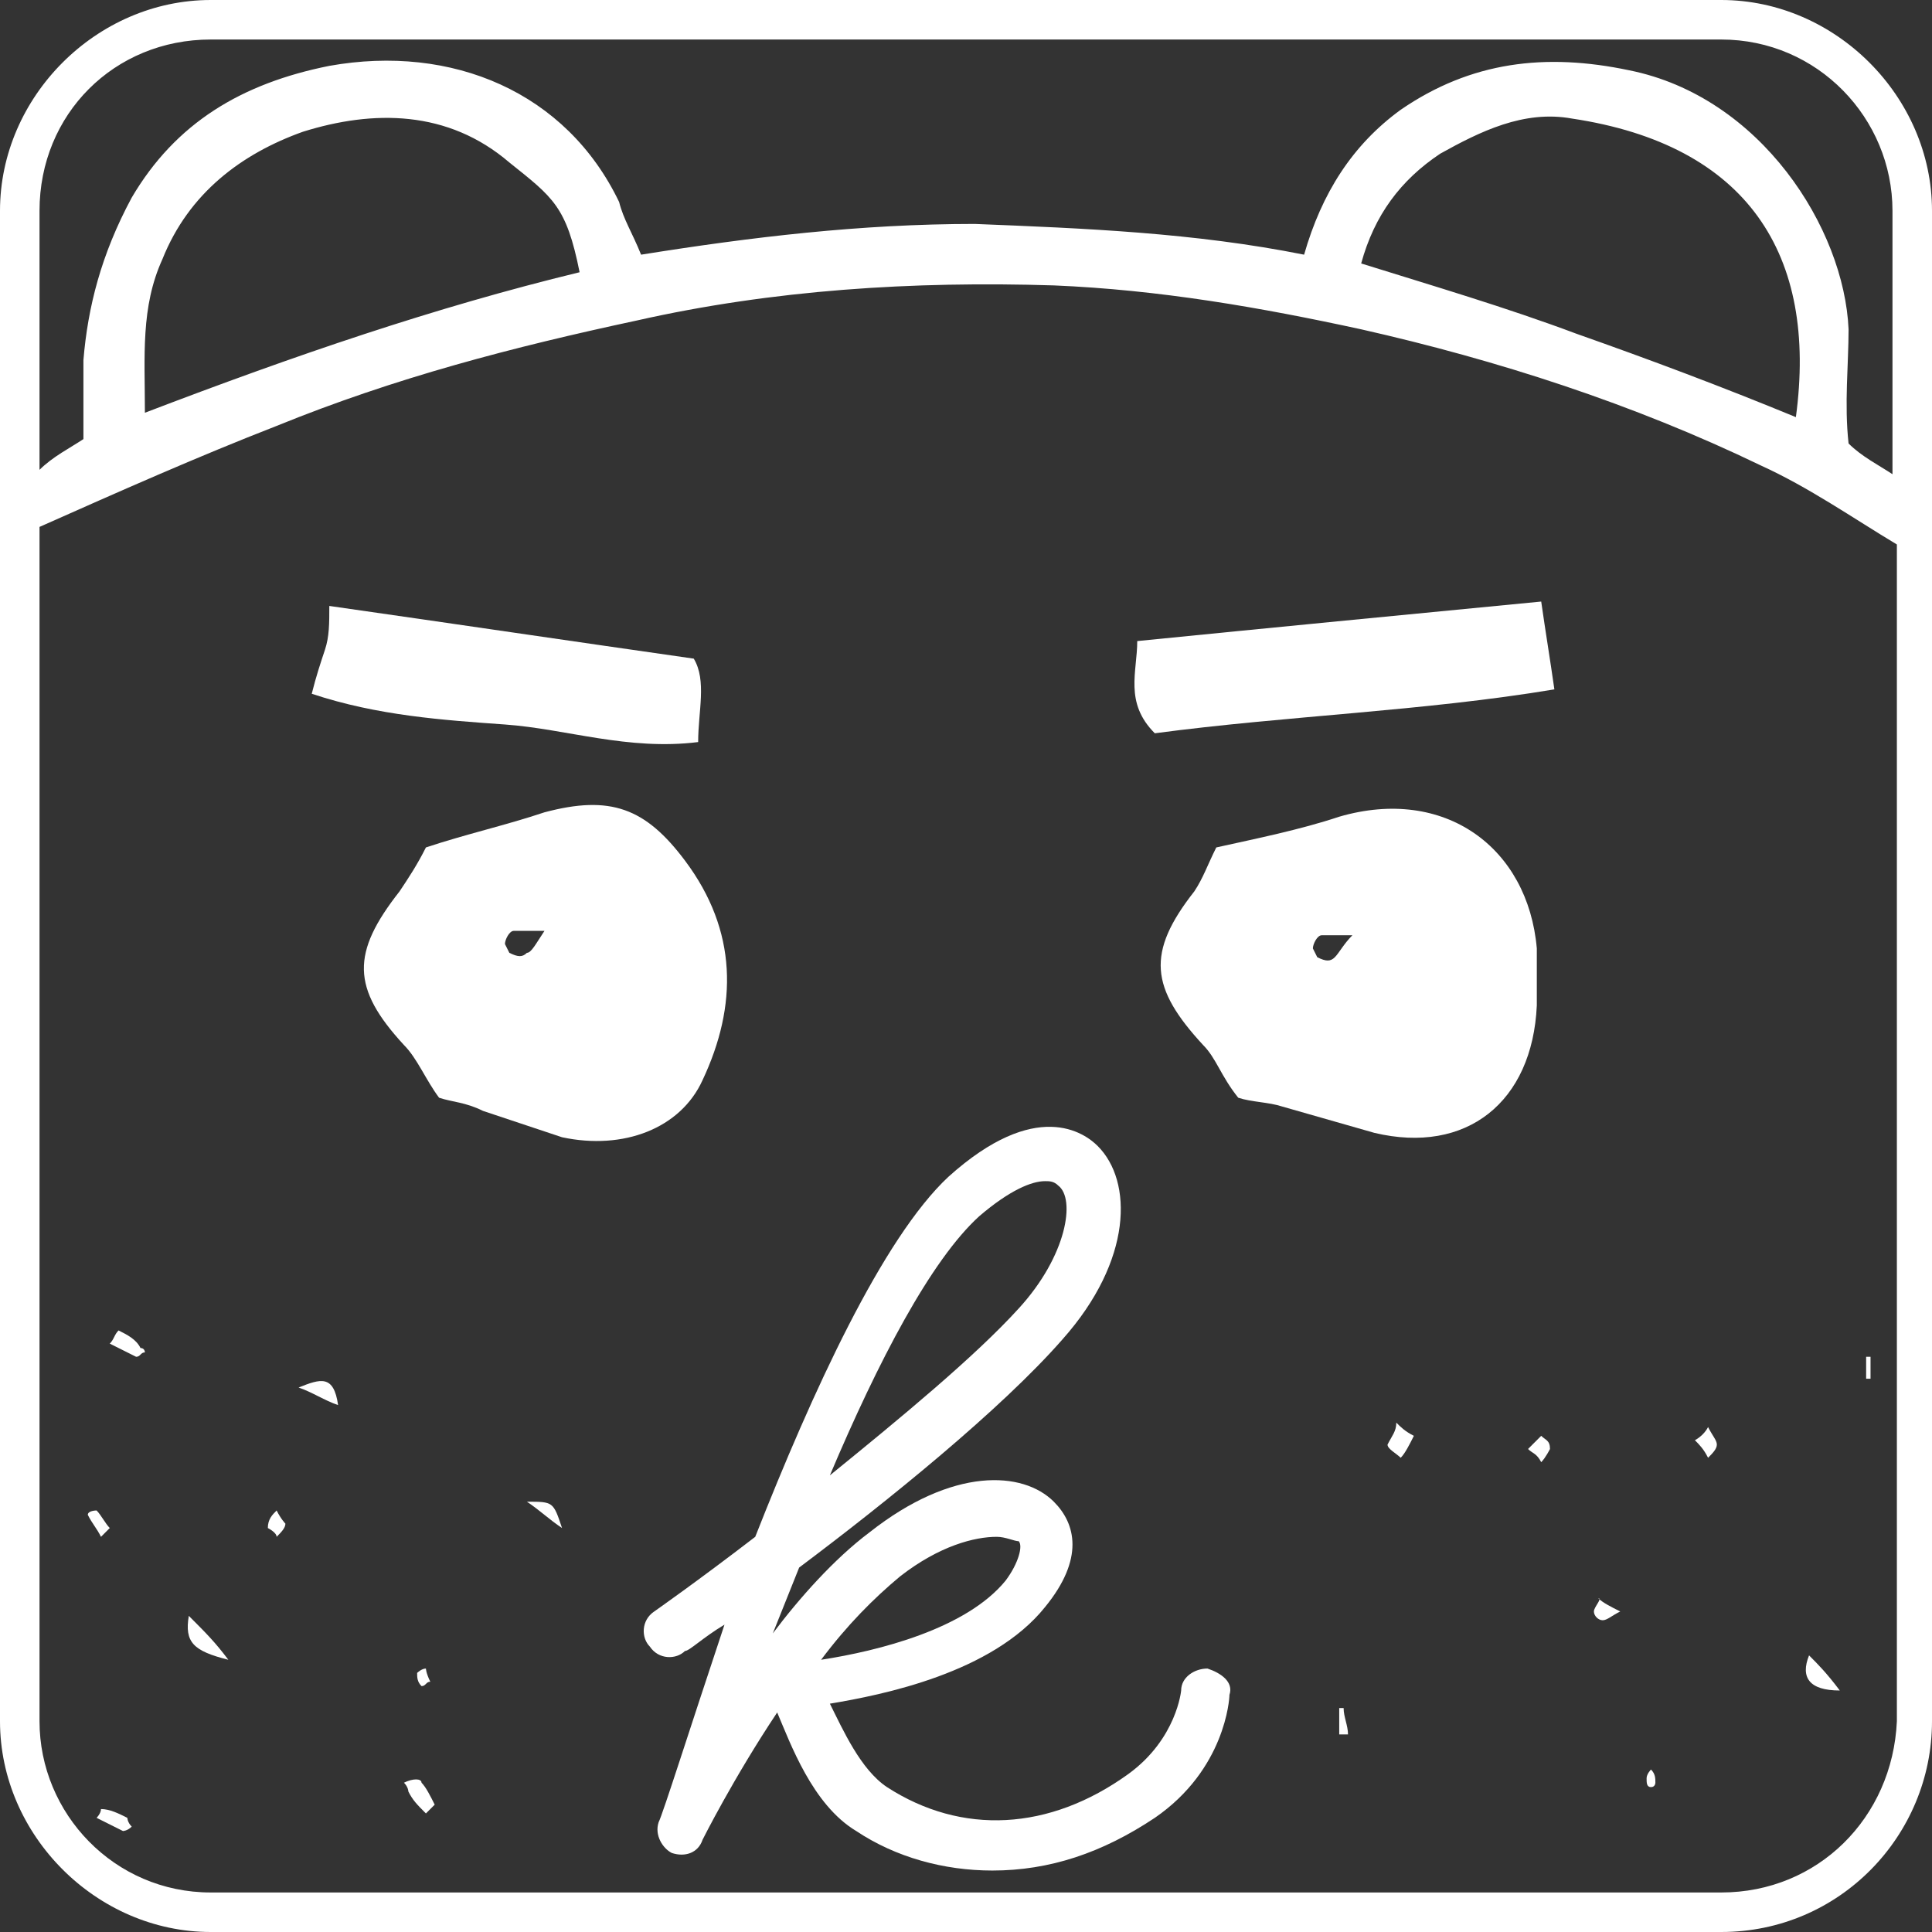 <?xml version="1.0" encoding="utf-8"?>
<!-- Generator: Adobe Illustrator 23.1.0, SVG Export Plug-In . SVG Version: 6.00 Build 0)  -->
<svg version="1.1" id="レイヤー_1" xmlns="http://www.w3.org/2000/svg" xmlns:xlink="http://www.w3.org/1999/xlink" x="0px"
	 y="0px" viewBox="0 0 44 44" style="enable-background:new 0 0 44 44;" xml:space="preserve">
<rect x="0" y="0" width="44" height="44" fill="#333333" stroke="none"/>
<style type="text/css">
	.st0{fill:#FFFFFF;}
</style>
<g>
	<path class="st0" d="M39.2,0H4.8C2.2,0,0,2.2,0,4.8v34.4C0,41.8,2.2,44,4.8,44h34.4c2.7,0,4.8-2.2,4.8-4.8V4.8
		C44,2.2,41.8,0,39.2,0z M4.8,0.9h34.4c2.2,0,3.9,1.8,3.9,3.9v6c-0.3-0.2-0.7-0.4-1-0.7c-0.1-0.9,0-1.8,0-2.6c-0.1-2.3-2-5.3-5-5.9
		c-1.9-0.4-3.6-0.2-5.2,0.9c-1.1,0.8-1.8,1.9-2.2,3.3c-2.5-0.5-5-0.6-7.5-0.7c-2.6,0-5.1,0.3-7.6,0.7c-0.2-0.5-0.4-0.8-0.5-1.2
		c-1.2-2.5-3.8-3.6-6.6-3.1c-2,0.4-3.5,1.3-4.5,3C2.3,5.8,2,7,1.9,8.2c0,0.6,0,1.2,0,1.8c-0.3,0.2-0.7,0.4-1,0.7V4.8
		C0.9,2.6,2.6,0.9,4.8,0.9z M40.9,9.5c-1.7-0.7-3.3-1.3-5-1.9C34.3,7,32.6,6.5,31,6c0.3-1.1,0.9-1.9,1.8-2.5c0.9-0.5,1.9-1,3-0.8
		C39.8,3.3,41.4,5.8,40.9,9.5z M13.2,6.2C9.9,7,6.7,8.1,3.3,9.4c0-1.3-0.1-2.4,0.4-3.5c0.6-1.5,1.8-2.4,3.2-2.9
		c1.6-0.5,3.3-0.5,4.7,0.7C12.6,4.5,12.9,4.7,13.2,6.2z M39.2,43.1H4.8c-2.2,0-3.9-1.8-3.9-3.9V12c1.8-0.8,3.6-1.6,5.4-2.3
		c2.7-1.1,5.4-1.8,8.2-2.4c3.1-0.7,6.3-0.9,9.5-0.8c2.4,0.1,4.7,0.5,7,1c3.1,0.7,6.2,1.7,9.1,3.1c1.1,0.5,2.1,1.2,3.1,1.8v26.8
		C43.1,41.4,41.4,43.1,39.2,43.1z"/>
	<path class="st0" d="M30.5,18.6c-0.9,0.3-1.9,0.5-2.8,0.7c-0.2,0.4-0.3,0.7-0.5,1c-1.1,1.4-1,2.2,0.2,3.5c0.3,0.3,0.4,0.7,0.8,1.2
		c0.3,0.1,0.7,0.1,1,0.2c0.7,0.2,1.4,0.4,2.1,0.6c2.1,0.5,3.6-0.7,3.7-2.9c0-0.4,0-0.9,0-1.3C34.8,19.3,32.9,17.9,30.5,18.6z
		 M29.1,22.7l0-0.1L29.1,22.7L29.1,22.7z M30.4,21.8c-0.1,0.1-0.2,0.1-0.4,0c0,0-0.1-0.2-0.1-0.2c0-0.1,0.1-0.3,0.2-0.3
		c0.2,0,0.3,0,0.7,0C30.6,21.5,30.5,21.7,30.4,21.8z"/>
	<path class="st0" d="M16,24.6c0.8-1.7,0.8-3.4-0.4-5c-0.9-1.2-1.7-1.5-3.2-1.1c-0.9,0.3-1.8,0.5-2.7,0.8c-0.2,0.4-0.4,0.7-0.6,1
		C8,21.7,8,22.5,9.2,23.8c0.3,0.3,0.5,0.8,0.8,1.2c0.3,0.1,0.6,0.1,1,0.3c0.6,0.2,1.2,0.4,1.8,0.6C14.2,26.2,15.5,25.7,16,24.6z
		 M12,21.7c-0.1,0.1-0.2,0.1-0.4,0c0,0-0.1-0.2-0.1-0.2c0-0.1,0.1-0.3,0.2-0.3c0.2,0,0.3,0,0.7,0C12.2,21.5,12.1,21.7,12,21.7z"/>
	<path class="st0" d="M26.3,16.7c3-0.4,6.1-0.5,9.1-1c-0.1-0.7-0.2-1.3-0.3-2c-3.1,0.3-6.2,0.6-9.2,0.9C25.9,15.3,25.6,16,26.3,16.7
		z"/>
	<path class="st0" d="M15.9,16.9c0-0.7,0.2-1.4-0.1-1.9c-2.8-0.4-5.5-0.8-8.3-1.2c0,0.4,0,0.7-0.1,1c-0.1,0.3-0.2,0.6-0.3,1
		c1.5,0.5,3,0.6,4.4,0.7C12.9,16.6,14.3,17.1,15.9,16.9z"/>
	<path class="st0" d="M5.2,37.8c-0.3-0.4-0.5-0.6-0.9-1C4.2,37.4,4.4,37.6,5.2,37.8z"/>
	<path class="st0" d="M31.6,32.9c0,0.1,0.2,0.2,0.3,0.3c0.1-0.1,0.2-0.3,0.3-0.5c-0.2-0.1-0.3-0.2-0.4-0.3
		C31.8,32.6,31.7,32.7,31.6,32.9z"/>
	<path class="st0" d="M2.7,30.3c-0.1,0.1-0.1,0.2-0.2,0.3c0.2,0.1,0.4,0.2,0.6,0.3c0.1,0,0.1-0.1,0.2-0.1c0,0,0-0.1-0.1-0.1
		C3.1,30.5,2.9,30.4,2.7,30.3z"/>
	<path class="st0" d="M41.9,38.5c-0.3-0.4-0.5-0.6-0.7-0.8C41,38.2,41.2,38.5,41.9,38.5z"/>
	<path class="st0" d="M9.2,40.6c0.1,0.1,0.1,0.2,0.1,0.2c0.1,0.2,0.2,0.3,0.4,0.5c0.1-0.1,0.2-0.2,0.2-0.2c-0.1-0.2-0.2-0.4-0.3-0.5
		C9.6,40.5,9.4,40.5,9.2,40.6z"/>
	<path class="st0" d="M2.9,41.4c-0.2-0.1-0.4-0.2-0.6-0.2c0,0.1-0.1,0.2-0.1,0.2c0.2,0.1,0.4,0.2,0.6,0.3c0,0,0.1,0,0.2-0.1
		C2.9,41.5,2.9,41.4,2.9,41.4z"/>
	<path class="st0" d="M12,34.2c0.3,0.2,0.5,0.4,0.8,0.6C12.6,34.2,12.6,34.2,12,34.2z"/>
	<path class="st0" d="M38.6,32.8c0.1,0.1,0.2,0.2,0.3,0.4c0.1-0.1,0.2-0.2,0.2-0.3c0-0.1-0.1-0.2-0.2-0.4
		C38.8,32.7,38.6,32.8,38.6,32.8z"/>
	<path class="st0" d="M36.3,36.7c0,0.1,0.1,0.2,0.2,0.2c0.1,0,0.2-0.1,0.4-0.2c-0.2-0.1-0.4-0.2-0.5-0.3
		C36.5,36.4,36.3,36.6,36.3,36.7z"/>
	<path class="st0" d="M35.1,32.7c-0.1,0.1-0.2,0.2-0.3,0.3c0.1,0.1,0.2,0.1,0.3,0.3c0.1-0.1,0.2-0.3,0.2-0.3
		C35.3,32.8,35.2,32.8,35.1,32.7z"/>
	<path class="st0" d="M6.8,31.6c0.3,0.1,0.6,0.3,0.9,0.4C7.6,31.3,7.3,31.4,6.8,31.6z"/>
	<path class="st0" d="M2.5,34.8c-0.1-0.1-0.2-0.3-0.3-0.4c0,0-0.2,0-0.2,0.1c0.1,0.2,0.2,0.3,0.3,0.5C2.4,34.9,2.4,34.9,2.5,34.8z"
		/>
	<path class="st0" d="M6.1,34.8c0,0,0.2,0.1,0.2,0.2c0.1-0.1,0.2-0.2,0.2-0.3c0,0-0.1-0.1-0.2-0.3C6.2,34.5,6.1,34.6,6.1,34.8z"/>
	<path class="st0" d="M30.5,38.9c0,0.2,0,0.4,0,0.6c0.1,0,0.2,0,0.2,0c0-0.2-0.1-0.4-0.1-0.6C30.6,38.9,30.5,38.9,30.5,38.9z"/>
	<path class="st0" d="M9.7,38c-0.1,0-0.2,0.1-0.2,0.1c0,0.1,0,0.2,0.1,0.3c0.1,0,0.1-0.1,0.2-0.1C9.7,38.1,9.7,38,9.7,38z"/>
	<path class="st0" d="M42.5,31.4c0,0,0.1,0,0.1,0c0-0.2,0-0.3,0-0.5c0,0-0.1,0-0.1,0C42.5,31.1,42.5,31.3,42.5,31.4z"/>
	<path class="st0" d="M37.5,40.5c0,0.1,0,0.2,0.1,0.2c0.1,0,0.1-0.1,0.1-0.1c0-0.1,0-0.2-0.1-0.3C37.6,40.3,37.5,40.4,37.5,40.5z"/>
	<path class="st0" d="M27.5,38c-0.3,0-0.6,0.2-0.6,0.5c0,0-0.1,1.1-1.2,1.9c-1.8,1.3-3.8,1.4-5.5,0.3c-0.6-0.4-1-1.3-1.3-1.9
		c1.2-0.2,3.7-0.7,4.9-2.2c0.9-1.1,0.7-1.9,0.2-2.4c-0.7-0.7-2.3-0.8-4.2,0.7c-0.8,0.6-1.6,1.5-2.2,2.3c0.2-0.5,0.4-1,0.6-1.5
		c2-1.5,4.6-3.6,6-5.2c1.6-1.8,1.6-3.6,0.8-4.4c-0.3-0.3-1.4-1.1-3.4,0.7c-1.5,1.4-3.1,4.9-4.4,8.2c-1.3,1-2.3,1.7-2.3,1.7
		c-0.3,0.2-0.3,0.6-0.1,0.8c0.2,0.3,0.6,0.3,0.8,0.1c0.1,0,0.4-0.3,0.9-0.6c-0.8,2.4-1.4,4.3-1.5,4.5c-0.1,0.3,0.1,0.6,0.3,0.7
		c0.3,0.1,0.6,0,0.7-0.3c0,0,0.7-1.4,1.7-2.9c0.3,0.7,0.8,2.1,1.8,2.7c0.9,0.6,2,0.9,3.1,0.9c1.3,0,2.5-0.4,3.7-1.2
		c1.6-1.1,1.7-2.7,1.7-2.8C28.1,38.3,27.8,38.1,27.5,38z M22.3,27.7c0.7-0.6,1.2-0.8,1.5-0.8c0.1,0,0.2,0,0.3,0.1
		c0.4,0.3,0.2,1.6-0.9,2.8c-1,1.1-2.7,2.5-4.3,3.8C20,31,21.2,28.7,22.3,27.7z M20.5,35.9c0.9-0.7,1.7-0.9,2.2-0.9
		c0.2,0,0.4,0.1,0.5,0.1c0.1,0.1,0,0.5-0.3,0.9c-0.9,1.1-2.9,1.6-4.2,1.8C19.3,37,19.9,36.4,20.5,35.9z"/>
</g>
</svg>
